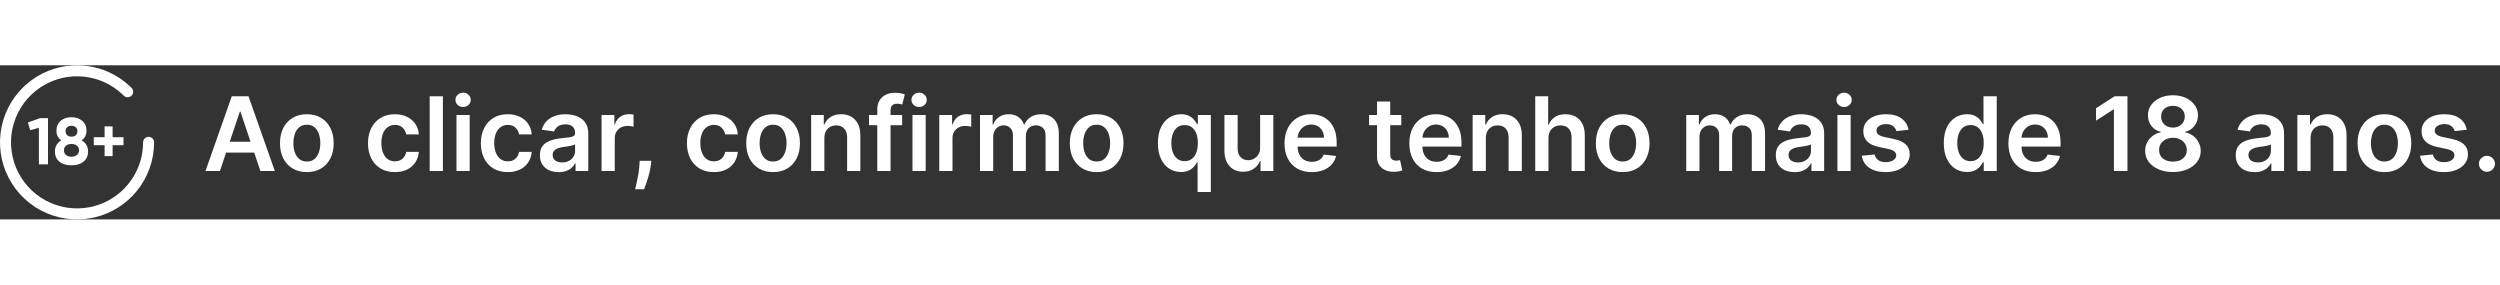 <?xml version="1.0"?>
<svg xmlns="http://www.w3.org/2000/svg" width="281" height="32" viewBox="0 0 292 18" fill="none">
<rect x="0" y="0" width="292" height="18" fill="#333333" stroke="none"/>
<path d="M4.328 1.307C5.99 0.297 7.939 -0.147 9.882 0.044L10.269 0.09C12.066 0.346 13.744 1.14 15.082 2.367L15.364 2.635L15.446 2.737C15.61 2.987 15.584 3.326 15.364 3.546C15.145 3.765 14.805 3.792 14.556 3.627L14.454 3.546L14.213 3.315C13.066 2.263 11.628 1.582 10.087 1.362L9.755 1.323C8.09 1.159 6.42 1.54 4.996 2.406L4.714 2.585C3.231 3.577 2.136 5.053 1.618 6.76C1.1 8.468 1.19 10.303 1.873 11.952C2.556 13.601 3.789 14.963 5.363 15.804C6.937 16.645 8.755 16.915 10.505 16.566L10.83 16.494C12.45 16.098 13.901 15.188 14.962 13.895C16.095 12.515 16.714 10.785 16.714 9C16.714 8.645 17.002 8.357 17.357 8.357C17.712 8.357 18 8.645 18 9C18 11.082 17.277 13.1 15.957 14.709C14.718 16.218 13.025 17.281 11.135 17.743L10.755 17.827C8.713 18.233 6.593 17.919 4.757 16.938C2.921 15.957 1.482 14.368 0.685 12.444C-0.112 10.521 -0.217 8.38 0.388 6.387C0.992 4.395 2.269 2.673 4 1.517L4.328 1.307Z" fill="white"/>
<path d="M14.425 8.401V9.334H13.152V10.607H12.218V9.334H10.953V8.401H12.218V7.136H13.152V8.401H14.425Z" fill="white"/>
<path d="M9.538 8.763C10.037 9.062 10.287 9.496 10.287 10.067C10.287 10.566 10.112 10.96 9.762 11.248C9.417 11.536 8.947 11.68 8.35 11.68C7.749 11.68 7.275 11.536 6.931 11.248C6.586 10.96 6.414 10.566 6.414 10.067C6.414 9.496 6.661 9.062 7.155 8.763C6.779 8.491 6.591 8.118 6.591 7.645C6.591 7.146 6.759 6.758 7.093 6.48C7.432 6.202 7.851 6.063 8.35 6.063C8.849 6.063 9.266 6.202 9.6 6.48C9.934 6.758 10.101 7.146 10.101 7.645C10.101 8.123 9.914 8.496 9.538 8.763ZM8.852 7.236C8.723 7.123 8.556 7.066 8.35 7.066C8.145 7.066 7.977 7.123 7.849 7.236C7.72 7.349 7.656 7.503 7.656 7.699C7.656 7.894 7.72 8.051 7.849 8.169C7.977 8.283 8.145 8.339 8.35 8.339C8.556 8.339 8.723 8.283 8.852 8.169C8.98 8.051 9.045 7.894 9.045 7.699C9.045 7.503 8.98 7.349 8.852 7.236ZM7.71 10.484C7.875 10.612 8.088 10.677 8.35 10.677C8.613 10.677 8.823 10.612 8.983 10.484C9.147 10.35 9.23 10.165 9.23 9.928C9.23 9.697 9.147 9.517 8.983 9.388C8.823 9.255 8.613 9.188 8.35 9.188C8.088 9.188 7.875 9.255 7.71 9.388C7.551 9.517 7.471 9.697 7.471 9.928C7.471 10.165 7.551 10.35 7.71 10.484Z" fill="white"/>
<path d="M4.681 6.171H5.607V11.571H4.542V7.298L3.524 7.583L3.262 6.673L4.681 6.171Z" fill="white"/>
<path d="M290.481 12.441C290.222 12.441 290 12.35 289.816 12.168C289.631 11.986 289.54 11.765 289.543 11.503C289.54 11.248 289.631 11.029 289.816 10.847C290 10.665 290.222 10.574 290.481 10.574C290.731 10.574 290.948 10.665 291.133 10.847C291.32 11.029 291.415 11.248 291.418 11.503C291.415 11.677 291.37 11.834 291.282 11.976C291.196 12.118 291.083 12.232 290.941 12.317C290.802 12.399 290.648 12.441 290.481 12.441Z" fill="white"/>
<path d="M288.119 7.532L286.713 7.685C286.673 7.543 286.604 7.409 286.504 7.284C286.408 7.159 286.277 7.059 286.112 6.982C285.947 6.905 285.746 6.867 285.507 6.867C285.186 6.867 284.916 6.936 284.697 7.076C284.482 7.215 284.375 7.395 284.378 7.617C284.375 7.807 284.445 7.962 284.587 8.081C284.732 8.201 284.97 8.299 285.303 8.375L286.419 8.614C287.038 8.748 287.499 8.959 287.8 9.249C288.104 9.539 288.257 9.918 288.26 10.387C288.257 10.799 288.136 11.162 287.898 11.478C287.662 11.79 287.334 12.034 286.913 12.211C286.493 12.387 286.01 12.475 285.464 12.475C284.663 12.475 284.018 12.307 283.53 11.972C283.041 11.634 282.75 11.164 282.656 10.562L284.161 10.417C284.229 10.712 284.374 10.935 284.595 11.086C284.817 11.236 285.105 11.312 285.46 11.312C285.827 11.312 286.121 11.236 286.342 11.086C286.567 10.935 286.679 10.749 286.679 10.527C286.679 10.34 286.607 10.185 286.462 10.063C286.32 9.941 286.098 9.847 285.797 9.782L284.68 9.547C284.053 9.417 283.588 9.196 283.287 8.887C282.986 8.574 282.837 8.179 282.839 7.702C282.837 7.299 282.946 6.949 283.168 6.654C283.392 6.356 283.703 6.125 284.101 5.963C284.501 5.799 284.963 5.716 285.486 5.716C286.253 5.716 286.857 5.88 287.297 6.206C287.74 6.533 288.014 6.975 288.119 7.532Z" fill="white"/>
<path d="M278.5 12.475C277.86 12.475 277.306 12.334 276.838 12.053C276.369 11.772 276.005 11.378 275.747 10.873C275.491 10.367 275.363 9.776 275.363 9.1C275.363 8.424 275.491 7.831 275.747 7.323C276.005 6.814 276.369 6.419 276.838 6.138C277.306 5.857 277.86 5.716 278.5 5.716C279.139 5.716 279.693 5.857 280.162 6.138C280.63 6.419 280.993 6.814 281.248 7.323C281.507 7.831 281.636 8.424 281.636 9.1C281.636 9.776 281.507 10.367 281.248 10.873C280.993 11.378 280.63 11.772 280.162 12.053C279.693 12.334 279.139 12.475 278.5 12.475ZM278.508 11.239C278.855 11.239 279.145 11.144 279.377 10.954C279.61 10.76 279.784 10.502 279.897 10.178C280.014 9.854 280.072 9.493 280.072 9.096C280.072 8.695 280.014 8.333 279.897 8.009C279.784 7.682 279.61 7.422 279.377 7.229C279.145 7.036 278.855 6.939 278.508 6.939C278.153 6.939 277.858 7.036 277.622 7.229C277.389 7.422 277.214 7.682 277.098 8.009C276.984 8.333 276.927 8.695 276.927 9.096C276.927 9.493 276.984 9.854 277.098 10.178C277.214 10.502 277.389 10.76 277.622 10.954C277.858 11.144 278.153 11.239 278.508 11.239Z" fill="white"/>
<path d="M269.875 8.512V12.347H268.332V5.802H269.806V6.914H269.883C270.034 6.547 270.274 6.256 270.603 6.04C270.936 5.824 271.346 5.716 271.835 5.716C272.287 5.716 272.68 5.813 273.015 6.006C273.353 6.199 273.615 6.479 273.799 6.846C273.987 7.212 274.079 7.657 274.076 8.179V12.347H272.534V8.418C272.534 7.981 272.42 7.638 272.193 7.391C271.968 7.144 271.657 7.02 271.26 7.02C270.99 7.02 270.75 7.08 270.539 7.199C270.332 7.316 270.169 7.485 270.049 7.706C269.933 7.928 269.875 8.196 269.875 8.512Z" fill="white"/>
<path d="M263.323 12.479C262.908 12.479 262.535 12.405 262.202 12.258C261.873 12.107 261.612 11.885 261.418 11.593C261.228 11.3 261.133 10.939 261.133 10.51C261.133 10.141 261.201 9.836 261.337 9.594C261.474 9.353 261.66 9.159 261.896 9.015C262.131 8.87 262.397 8.76 262.692 8.686C262.991 8.61 263.299 8.554 263.617 8.52C264.001 8.481 264.312 8.445 264.55 8.414C264.789 8.38 264.962 8.329 265.07 8.26C265.181 8.189 265.237 8.08 265.237 7.932V7.907C265.237 7.586 265.141 7.337 264.951 7.161C264.761 6.985 264.487 6.897 264.129 6.897C263.751 6.897 263.451 6.979 263.229 7.144C263.011 7.309 262.863 7.503 262.786 7.728L261.346 7.523C261.46 7.125 261.647 6.793 261.908 6.526C262.17 6.256 262.489 6.054 262.867 5.921C263.245 5.784 263.663 5.716 264.12 5.716C264.435 5.716 264.749 5.753 265.062 5.827C265.374 5.901 265.66 6.023 265.918 6.194C266.177 6.361 266.384 6.59 266.54 6.88C266.7 7.169 266.779 7.532 266.779 7.966V12.347H265.296V11.448H265.245C265.151 11.63 265.019 11.8 264.849 11.959C264.681 12.116 264.469 12.242 264.214 12.338C263.961 12.432 263.664 12.479 263.323 12.479ZM263.724 11.346C264.033 11.346 264.302 11.284 264.529 11.162C264.756 11.037 264.931 10.873 265.053 10.668C265.178 10.463 265.241 10.241 265.241 9.999V9.228C265.192 9.267 265.11 9.304 264.994 9.338C264.88 9.373 264.752 9.402 264.61 9.428C264.468 9.454 264.327 9.476 264.188 9.496C264.049 9.516 263.928 9.533 263.826 9.547C263.596 9.579 263.39 9.63 263.208 9.701C263.026 9.772 262.883 9.871 262.778 9.999C262.673 10.124 262.62 10.286 262.62 10.485C262.62 10.769 262.724 10.983 262.931 11.128C263.138 11.273 263.403 11.346 263.724 11.346Z" fill="white"/>
<path d="M253.802 12.466C253.168 12.466 252.606 12.36 252.114 12.147C251.626 11.934 251.242 11.643 250.964 11.273C250.688 10.901 250.552 10.479 250.555 10.008C250.552 9.641 250.631 9.304 250.793 8.998C250.955 8.691 251.174 8.435 251.45 8.231C251.728 8.023 252.038 7.891 252.379 7.834V7.775C251.93 7.675 251.566 7.447 251.288 7.089C251.012 6.728 250.876 6.312 250.879 5.84C250.876 5.391 251.001 4.991 251.254 4.638C251.506 4.286 251.853 4.009 252.293 3.807C252.734 3.603 253.237 3.5 253.802 3.5C254.362 3.5 254.86 3.603 255.298 3.807C255.738 4.009 256.085 4.286 256.337 4.638C256.593 4.991 256.721 5.391 256.721 5.84C256.721 6.312 256.58 6.728 256.299 7.089C256.021 7.447 255.661 7.675 255.221 7.775V7.834C255.562 7.891 255.869 8.023 256.141 8.231C256.417 8.435 256.636 8.691 256.798 8.998C256.962 9.304 257.045 9.641 257.045 10.008C257.045 10.479 256.906 10.901 256.627 11.273C256.349 11.643 255.965 11.934 255.477 12.147C254.991 12.36 254.433 12.466 253.802 12.466ZM253.802 11.248C254.129 11.248 254.413 11.192 254.654 11.082C254.896 10.968 255.083 10.809 255.217 10.604C255.35 10.4 255.418 10.164 255.421 9.897C255.418 9.618 255.346 9.373 255.204 9.16C255.065 8.944 254.873 8.775 254.629 8.652C254.387 8.53 254.112 8.469 253.802 8.469C253.489 8.469 253.211 8.53 252.967 8.652C252.722 8.775 252.529 8.944 252.387 9.16C252.248 9.373 252.18 9.618 252.183 9.897C252.18 10.164 252.245 10.4 252.379 10.604C252.512 10.806 252.7 10.964 252.941 11.077C253.185 11.191 253.472 11.248 253.802 11.248ZM253.802 7.272C254.069 7.272 254.305 7.218 254.509 7.11C254.717 7.002 254.88 6.851 254.999 6.658C255.119 6.465 255.18 6.242 255.183 5.989C255.18 5.739 255.12 5.52 255.004 5.333C254.887 5.143 254.725 4.996 254.518 4.894C254.31 4.789 254.072 4.736 253.802 4.736C253.526 4.736 253.283 4.789 253.073 4.894C252.866 4.996 252.704 5.143 252.587 5.333C252.474 5.52 252.418 5.739 252.421 5.989C252.418 6.242 252.475 6.465 252.592 6.658C252.711 6.848 252.874 6.999 253.082 7.11C253.292 7.218 253.532 7.272 253.802 7.272Z" fill="white"/>
<path d="M248.486 3.62V12.347H246.905V5.158H246.854L244.812 6.462V5.014L246.982 3.62H248.486Z" fill="white"/>
<path d="M237.761 12.475C237.105 12.475 236.538 12.338 236.061 12.066C235.586 11.79 235.221 11.401 234.966 10.898C234.71 10.392 234.582 9.797 234.582 9.113C234.582 8.439 234.71 7.848 234.966 7.34C235.224 6.829 235.585 6.431 236.048 6.147C236.511 5.86 237.055 5.716 237.68 5.716C238.083 5.716 238.464 5.782 238.822 5.912C239.183 6.04 239.501 6.239 239.777 6.509C240.055 6.779 240.274 7.123 240.433 7.54C240.592 7.955 240.672 8.449 240.672 9.023V9.496H235.306V8.456H239.193C239.19 8.161 239.126 7.898 239.001 7.668C238.876 7.435 238.701 7.252 238.477 7.118C238.255 6.985 237.997 6.918 237.701 6.918C237.386 6.918 237.109 6.995 236.87 7.148C236.632 7.299 236.446 7.498 236.312 7.745C236.181 7.989 236.115 8.258 236.112 8.55V9.458C236.112 9.838 236.181 10.165 236.321 10.438C236.46 10.708 236.654 10.915 236.904 11.06C237.154 11.202 237.447 11.273 237.782 11.273C238.007 11.273 238.21 11.242 238.392 11.179C238.574 11.114 238.731 11.019 238.865 10.894C238.998 10.769 239.099 10.614 239.167 10.429L240.608 10.591C240.517 10.972 240.343 11.304 240.088 11.588C239.835 11.87 239.511 12.088 239.116 12.245C238.721 12.398 238.27 12.475 237.761 12.475Z" fill="white"/>
<path d="M229.733 12.462C229.218 12.462 228.758 12.33 228.352 12.066C227.946 11.802 227.625 11.418 227.389 10.916C227.153 10.413 227.035 9.802 227.035 9.083C227.035 8.356 227.154 7.742 227.393 7.242C227.635 6.739 227.96 6.36 228.369 6.104C228.778 5.846 229.234 5.717 229.737 5.717C230.12 5.717 230.436 5.782 230.683 5.913C230.93 6.041 231.126 6.195 231.271 6.377C231.416 6.556 231.528 6.725 231.608 6.884H231.672V3.62H233.218V12.347H231.701V11.316H231.608C231.528 11.475 231.413 11.644 231.262 11.823C231.112 11.999 230.913 12.15 230.666 12.275C230.419 12.4 230.108 12.462 229.733 12.462ZM230.163 11.197C230.49 11.197 230.768 11.109 230.998 10.933C231.228 10.754 231.403 10.505 231.522 10.187C231.642 9.869 231.701 9.498 231.701 9.075C231.701 8.651 231.642 8.283 231.522 7.971C231.406 7.658 231.233 7.416 231.002 7.242C230.775 7.069 230.495 6.982 230.163 6.982C229.819 6.982 229.532 7.072 229.302 7.251C229.072 7.43 228.899 7.677 228.782 7.992C228.666 8.308 228.608 8.668 228.608 9.075C228.608 9.484 228.666 9.849 228.782 10.17C228.902 10.488 229.076 10.739 229.306 10.924C229.539 11.106 229.825 11.197 230.163 11.197Z" fill="white"/>
<path d="M222.916 7.532L221.51 7.685C221.47 7.543 221.401 7.409 221.301 7.284C221.205 7.159 221.074 7.059 220.909 6.982C220.744 6.905 220.543 6.867 220.304 6.867C219.983 6.867 219.713 6.936 219.494 7.076C219.278 7.215 219.172 7.395 219.175 7.617C219.172 7.807 219.241 7.962 219.384 8.081C219.528 8.201 219.767 8.299 220.099 8.375L221.216 8.614C221.835 8.748 222.295 8.959 222.597 9.249C222.901 9.539 223.054 9.918 223.057 10.387C223.054 10.799 222.933 11.162 222.695 11.478C222.459 11.79 222.131 12.034 221.71 12.211C221.29 12.387 220.807 12.475 220.261 12.475C219.46 12.475 218.815 12.307 218.327 11.972C217.838 11.634 217.547 11.164 217.453 10.562L218.957 10.417C219.026 10.712 219.17 10.935 219.392 11.086C219.614 11.236 219.902 11.312 220.257 11.312C220.624 11.312 220.918 11.236 221.139 11.086C221.364 10.935 221.476 10.749 221.476 10.527C221.476 10.34 221.403 10.185 221.259 10.063C221.116 9.941 220.895 9.847 220.594 9.782L219.477 9.547C218.849 9.417 218.385 9.196 218.084 8.887C217.783 8.574 217.634 8.179 217.636 7.702C217.634 7.299 217.743 6.949 217.964 6.654C218.189 6.356 218.5 6.125 218.898 5.963C219.298 5.799 219.76 5.716 220.283 5.716C221.05 5.716 221.653 5.88 222.094 6.206C222.537 6.533 222.811 6.975 222.916 7.532Z" fill="white"/>
<path d="M214.612 12.347V5.802H216.154V12.347H214.612ZM215.387 4.873C215.143 4.873 214.933 4.792 214.756 4.63C214.58 4.465 214.492 4.268 214.492 4.038C214.492 3.805 214.58 3.607 214.756 3.445C214.933 3.281 215.143 3.198 215.387 3.198C215.634 3.198 215.844 3.281 216.018 3.445C216.194 3.607 216.282 3.805 216.282 4.038C216.282 4.268 216.194 4.465 216.018 4.63C215.844 4.792 215.634 4.873 215.387 4.873Z" fill="white"/>
<path d="M209.604 12.479C209.19 12.479 208.816 12.405 208.484 12.258C208.154 12.107 207.893 11.885 207.7 11.593C207.509 11.3 207.414 10.939 207.414 10.51C207.414 10.141 207.482 9.836 207.619 9.594C207.755 9.353 207.941 9.159 208.177 9.015C208.413 8.87 208.678 8.76 208.974 8.686C209.272 8.61 209.58 8.554 209.898 8.52C210.282 8.481 210.593 8.445 210.832 8.414C211.07 8.38 211.244 8.329 211.352 8.26C211.462 8.189 211.518 8.08 211.518 7.932V7.907C211.518 7.586 211.423 7.337 211.232 7.161C211.042 6.985 210.768 6.897 210.41 6.897C210.032 6.897 209.732 6.979 209.511 7.144C209.292 7.309 209.144 7.503 209.067 7.728L207.627 7.523C207.741 7.125 207.928 6.793 208.19 6.526C208.451 6.256 208.771 6.054 209.148 5.921C209.526 5.784 209.944 5.716 210.401 5.716C210.717 5.716 211.031 5.753 211.343 5.827C211.656 5.901 211.941 6.023 212.2 6.194C212.458 6.361 212.665 6.59 212.822 6.88C212.981 7.169 213.06 7.532 213.06 7.966V12.347H211.577V11.448H211.526C211.433 11.63 211.3 11.8 211.13 11.959C210.962 12.116 210.751 12.242 210.495 12.338C210.242 12.432 209.945 12.479 209.604 12.479ZM210.005 11.346C210.315 11.346 210.583 11.284 210.81 11.162C211.038 11.037 211.212 10.873 211.335 10.668C211.46 10.463 211.522 10.241 211.522 9.999V9.228C211.474 9.267 211.391 9.304 211.275 9.338C211.161 9.373 211.033 9.402 210.891 9.428C210.749 9.454 210.609 9.476 210.469 9.496C210.33 9.516 210.21 9.533 210.107 9.547C209.877 9.579 209.671 9.63 209.489 9.701C209.308 9.772 209.164 9.871 209.059 9.999C208.954 10.124 208.901 10.286 208.901 10.485C208.901 10.769 209.005 10.983 209.212 11.128C209.42 11.273 209.684 11.346 210.005 11.346Z" fill="white"/>
<path d="M196.953 12.347V5.802H198.428V6.914H198.504C198.641 6.539 198.866 6.246 199.182 6.036C199.497 5.823 199.874 5.716 200.311 5.716C200.754 5.716 201.128 5.824 201.432 6.04C201.739 6.253 201.955 6.544 202.08 6.914H202.148C202.293 6.55 202.537 6.26 202.881 6.044C203.227 5.826 203.638 5.716 204.112 5.716C204.714 5.716 205.206 5.907 205.587 6.287C205.967 6.668 206.158 7.223 206.158 7.954V12.347H204.611V8.192C204.611 7.786 204.503 7.489 204.287 7.302C204.071 7.111 203.807 7.016 203.494 7.016C203.122 7.016 202.831 7.133 202.621 7.365C202.413 7.596 202.31 7.895 202.31 8.265V12.347H200.797V8.128C200.797 7.79 200.695 7.52 200.49 7.319C200.288 7.117 200.024 7.016 199.697 7.016C199.476 7.016 199.274 7.073 199.092 7.186C198.911 7.297 198.766 7.455 198.658 7.659C198.55 7.861 198.496 8.097 198.496 8.367V12.347H196.953Z" fill="white"/>
<path d="M189.531 12.475C188.892 12.475 188.338 12.334 187.869 12.053C187.4 11.772 187.037 11.378 186.778 10.873C186.522 10.367 186.395 9.776 186.395 9.1C186.395 8.424 186.522 7.831 186.778 7.323C187.037 6.814 187.4 6.419 187.869 6.138C188.338 5.857 188.892 5.716 189.531 5.716C190.17 5.716 190.724 5.857 191.193 6.138C191.662 6.419 192.024 6.814 192.279 7.323C192.538 7.831 192.667 8.424 192.667 9.1C192.667 9.776 192.538 10.367 192.279 10.873C192.024 11.378 191.662 11.772 191.193 12.053C190.724 12.334 190.17 12.475 189.531 12.475ZM189.539 11.239C189.886 11.239 190.176 11.144 190.409 10.954C190.642 10.76 190.815 10.502 190.929 10.178C191.045 9.854 191.103 9.493 191.103 9.096C191.103 8.695 191.045 8.333 190.929 8.009C190.815 7.682 190.642 7.422 190.409 7.229C190.176 7.036 189.886 6.939 189.539 6.939C189.184 6.939 188.889 7.036 188.653 7.229C188.42 7.422 188.245 7.682 188.129 8.009C188.015 8.333 187.958 8.695 187.958 9.096C187.958 9.493 188.015 9.854 188.129 10.178C188.245 10.502 188.42 10.76 188.653 10.954C188.889 11.144 189.184 11.239 189.539 11.239Z" fill="white"/>
<path d="M180.859 8.512V12.347H179.316V3.62H180.825V6.914H180.902C181.055 6.545 181.292 6.254 181.613 6.041C181.937 5.825 182.349 5.717 182.849 5.717C183.304 5.717 183.7 5.812 184.038 6.002C184.376 6.193 184.637 6.471 184.822 6.837C185.01 7.204 185.103 7.651 185.103 8.18V12.347H183.561V8.418C183.561 7.978 183.447 7.636 183.22 7.391C182.995 7.144 182.68 7.021 182.274 7.021C182.001 7.021 181.757 7.08 181.541 7.2C181.328 7.316 181.16 7.485 181.038 7.707C180.919 7.928 180.859 8.197 180.859 8.512Z" fill="white"/>
<path d="M173.547 8.512V12.347H172.004V5.802H173.478V6.914H173.555C173.706 6.547 173.946 6.256 174.275 6.04C174.608 5.824 175.018 5.716 175.507 5.716C175.958 5.716 176.352 5.813 176.687 6.006C177.025 6.199 177.287 6.479 177.471 6.846C177.659 7.212 177.751 7.657 177.748 8.179V12.347H176.206V8.418C176.206 7.981 176.092 7.638 175.865 7.391C175.64 7.144 175.329 7.02 174.931 7.02C174.662 7.02 174.422 7.08 174.211 7.199C174.004 7.316 173.841 7.485 173.721 7.706C173.605 7.928 173.547 8.196 173.547 8.512Z" fill="white"/>
<path d="M167.788 12.475C167.132 12.475 166.565 12.338 166.088 12.066C165.614 11.79 165.249 11.401 164.993 10.898C164.737 10.392 164.609 9.797 164.609 9.113C164.609 8.439 164.737 7.848 164.993 7.34C165.251 6.829 165.612 6.431 166.075 6.147C166.538 5.86 167.082 5.716 167.707 5.716C168.111 5.716 168.491 5.782 168.849 5.912C169.21 6.04 169.528 6.239 169.804 6.509C170.082 6.779 170.301 7.123 170.46 7.54C170.619 7.955 170.699 8.449 170.699 9.023V9.496H165.334V8.456H169.22C169.217 8.161 169.153 7.898 169.028 7.668C168.903 7.435 168.729 7.252 168.504 7.118C168.283 6.985 168.024 6.918 167.729 6.918C167.413 6.918 167.136 6.995 166.898 7.148C166.659 7.299 166.473 7.498 166.339 7.745C166.209 7.989 166.142 8.258 166.139 8.55V9.458C166.139 9.838 166.209 10.165 166.348 10.438C166.487 10.708 166.682 10.915 166.932 11.06C167.182 11.202 167.474 11.273 167.81 11.273C168.034 11.273 168.237 11.242 168.419 11.179C168.601 11.114 168.759 11.019 168.892 10.894C169.026 10.769 169.126 10.614 169.195 10.429L170.635 10.591C170.544 10.972 170.371 11.304 170.115 11.588C169.862 11.87 169.538 12.088 169.143 12.245C168.749 12.398 168.297 12.475 167.788 12.475Z" fill="white"/>
<path d="M163.669 5.802V6.995H159.906V5.802H163.669ZM160.835 4.233H162.378V10.378C162.378 10.586 162.409 10.745 162.472 10.856C162.537 10.963 162.622 11.037 162.727 11.077C162.832 11.117 162.949 11.137 163.077 11.137C163.173 11.137 163.261 11.13 163.341 11.116C163.423 11.101 163.486 11.088 163.528 11.077L163.788 12.283C163.706 12.312 163.588 12.343 163.435 12.377C163.284 12.411 163.099 12.431 162.881 12.437C162.494 12.448 162.146 12.39 161.837 12.262C161.527 12.131 161.281 11.929 161.099 11.657C160.92 11.384 160.832 11.043 160.835 10.634V4.233Z" fill="white"/>
<path d="M153.21 12.475C152.554 12.475 151.987 12.338 151.51 12.066C151.036 11.79 150.67 11.401 150.415 10.898C150.159 10.392 150.031 9.797 150.031 9.113C150.031 8.439 150.159 7.848 150.415 7.34C150.673 6.829 151.034 6.431 151.497 6.147C151.96 5.86 152.504 5.716 153.129 5.716C153.533 5.716 153.913 5.782 154.271 5.912C154.632 6.04 154.95 6.239 155.226 6.509C155.504 6.779 155.723 7.123 155.882 7.54C156.041 7.955 156.121 8.449 156.121 9.023V9.496H150.756V8.456H154.642C154.639 8.161 154.575 7.898 154.45 7.668C154.325 7.435 154.151 7.252 153.926 7.118C153.705 6.985 153.446 6.918 153.151 6.918C152.835 6.918 152.558 6.995 152.32 7.148C152.081 7.299 151.895 7.498 151.761 7.745C151.631 7.989 151.564 8.258 151.561 8.55V9.458C151.561 9.838 151.631 10.165 151.77 10.438C151.909 10.708 152.104 10.915 152.354 11.06C152.604 11.202 152.896 11.273 153.232 11.273C153.456 11.273 153.659 11.242 153.841 11.179C154.023 11.114 154.18 11.019 154.314 10.894C154.447 10.769 154.548 10.614 154.616 10.429L156.057 10.591C155.966 10.972 155.793 11.304 155.537 11.588C155.284 11.87 154.96 12.088 154.565 12.245C154.17 12.398 153.719 12.475 153.21 12.475Z" fill="white"/>
<path d="M147.184 9.594V5.802H148.726V12.347H147.23V11.184H147.162C147.015 11.55 146.772 11.85 146.434 12.083C146.098 12.316 145.685 12.432 145.194 12.432C144.765 12.432 144.385 12.337 144.056 12.147C143.729 11.954 143.473 11.674 143.289 11.307C143.104 10.938 143.012 10.492 143.012 9.969V5.802H144.554V9.731C144.554 10.146 144.668 10.475 144.895 10.719C145.123 10.964 145.421 11.086 145.79 11.086C146.017 11.086 146.238 11.03 146.451 10.92C146.664 10.809 146.838 10.644 146.975 10.425C147.114 10.204 147.184 9.927 147.184 9.594Z" fill="white"/>
<path d="M139.879 14.802V11.316H139.815C139.735 11.475 139.62 11.644 139.469 11.823C139.319 11.999 139.12 12.149 138.873 12.274C138.626 12.399 138.315 12.462 137.94 12.462C137.425 12.462 136.965 12.33 136.559 12.066C136.153 11.802 135.832 11.418 135.596 10.915C135.36 10.412 135.242 9.802 135.242 9.083C135.242 8.356 135.362 7.742 135.6 7.242C135.842 6.739 136.167 6.36 136.576 6.104C136.985 5.846 137.441 5.716 137.944 5.716C138.327 5.716 138.643 5.782 138.89 5.912C139.137 6.04 139.333 6.195 139.478 6.377C139.623 6.556 139.735 6.725 139.815 6.884H139.908V5.802H141.425V14.802H139.879ZM138.37 11.196C138.697 11.196 138.975 11.108 139.205 10.932C139.435 10.753 139.61 10.505 139.729 10.187C139.849 9.868 139.908 9.498 139.908 9.074C139.908 8.651 139.849 8.283 139.729 7.971C139.613 7.658 139.44 7.415 139.21 7.242C138.982 7.069 138.702 6.982 138.37 6.982C138.026 6.982 137.739 7.071 137.509 7.25C137.279 7.429 137.106 7.677 136.989 7.992C136.873 8.307 136.815 8.668 136.815 9.074C136.815 9.483 136.873 9.848 136.989 10.169C137.109 10.488 137.283 10.739 137.513 10.924C137.746 11.105 138.032 11.196 138.37 11.196Z" fill="white"/>
<path d="M128.089 12.475C127.45 12.475 126.896 12.334 126.428 12.053C125.959 11.772 125.595 11.378 125.337 10.873C125.081 10.367 124.953 9.776 124.953 9.1C124.953 8.424 125.081 7.831 125.337 7.323C125.595 6.814 125.959 6.419 126.428 6.138C126.896 5.857 127.45 5.716 128.089 5.716C128.729 5.716 129.283 5.857 129.751 6.138C130.22 6.419 130.582 6.814 130.838 7.323C131.097 7.831 131.226 8.424 131.226 9.1C131.226 9.776 131.097 10.367 130.838 10.873C130.582 11.378 130.22 11.772 129.751 12.053C129.283 12.334 128.729 12.475 128.089 12.475ZM128.098 11.239C128.445 11.239 128.734 11.144 128.967 10.954C129.2 10.76 129.374 10.502 129.487 10.178C129.604 9.854 129.662 9.493 129.662 9.096C129.662 8.695 129.604 8.333 129.487 8.009C129.374 7.682 129.2 7.422 128.967 7.229C128.734 7.036 128.445 6.939 128.098 6.939C127.743 6.939 127.447 7.036 127.212 7.229C126.979 7.422 126.804 7.682 126.688 8.009C126.574 8.333 126.517 8.695 126.517 9.096C126.517 9.493 126.574 9.854 126.688 10.178C126.804 10.502 126.979 10.76 127.212 10.954C127.447 11.144 127.743 11.239 128.098 11.239Z" fill="white"/>
<path d="M114.465 12.347V5.802H115.939V6.914H116.016C116.152 6.539 116.378 6.246 116.694 6.036C117.009 5.823 117.385 5.716 117.823 5.716C118.266 5.716 118.64 5.824 118.944 6.04C119.25 6.253 119.466 6.544 119.591 6.914H119.659C119.804 6.55 120.049 6.26 120.392 6.044C120.739 5.826 121.15 5.716 121.624 5.716C122.226 5.716 122.718 5.907 123.098 6.287C123.479 6.668 123.669 7.223 123.669 7.954V12.347H122.123V8.192C122.123 7.786 122.015 7.489 121.799 7.302C121.583 7.111 121.319 7.016 121.006 7.016C120.634 7.016 120.343 7.133 120.132 7.365C119.925 7.596 119.821 7.895 119.821 8.265V12.347H118.309V8.128C118.309 7.79 118.206 7.52 118.002 7.319C117.8 7.117 117.536 7.016 117.209 7.016C116.988 7.016 116.786 7.073 116.604 7.186C116.422 7.297 116.277 7.455 116.169 7.659C116.061 7.861 116.007 8.097 116.007 8.367V12.347H114.465Z" fill="white"/>
<path d="M109.707 12.347V5.802H111.203V6.893H111.271C111.39 6.515 111.595 6.224 111.885 6.019C112.177 5.812 112.511 5.708 112.886 5.708C112.971 5.708 113.066 5.712 113.172 5.721C113.279 5.726 113.369 5.736 113.44 5.751V7.17C113.375 7.147 113.271 7.127 113.129 7.11C112.99 7.09 112.855 7.08 112.724 7.08C112.443 7.08 112.19 7.141 111.966 7.263C111.744 7.383 111.569 7.549 111.441 7.762C111.314 7.975 111.25 8.221 111.25 8.499V12.347H109.707Z" fill="white"/>
<path d="M106.576 12.347V5.802H108.119V12.347H106.576ZM107.352 4.873C107.108 4.873 106.897 4.792 106.721 4.63C106.545 4.465 106.457 4.268 106.457 4.038C106.457 3.805 106.545 3.607 106.721 3.445C106.897 3.281 107.108 3.198 107.352 3.198C107.599 3.198 107.809 3.281 107.983 3.445C108.159 3.607 108.247 3.805 108.247 4.038C108.247 4.268 108.159 4.465 107.983 4.63C107.809 4.792 107.599 4.873 107.352 4.873Z" fill="white"/>
<path d="M105.369 5.802V6.995H101.5V5.802H105.369ZM102.467 12.347V5.184C102.467 4.744 102.558 4.377 102.74 4.085C102.925 3.792 103.172 3.573 103.482 3.428C103.791 3.283 104.135 3.211 104.513 3.211C104.78 3.211 105.017 3.232 105.224 3.275C105.432 3.317 105.585 3.356 105.685 3.39L105.378 4.583C105.312 4.563 105.23 4.543 105.131 4.523C105.031 4.501 104.92 4.489 104.798 4.489C104.511 4.489 104.308 4.559 104.189 4.698C104.072 4.835 104.014 5.031 104.014 5.286V12.347H102.467Z" fill="white"/>
<path d="M96.285 8.512V12.347H94.742V5.802H96.217V6.914H96.293C96.444 6.547 96.684 6.256 97.013 6.04C97.346 5.824 97.756 5.716 98.245 5.716C98.697 5.716 99.09 5.813 99.425 6.006C99.763 6.199 100.025 6.479 100.21 6.846C100.397 7.212 100.489 7.657 100.487 8.179V12.347H98.944V8.418C98.944 7.981 98.83 7.638 98.603 7.391C98.379 7.144 98.067 7.02 97.67 7.02C97.4 7.02 97.16 7.08 96.95 7.199C96.742 7.316 96.579 7.485 96.46 7.706C96.343 7.928 96.285 8.196 96.285 8.512Z" fill="white"/>
<path d="M90.296 12.475C89.657 12.475 89.103 12.334 88.635 12.053C88.166 11.772 87.802 11.378 87.544 10.873C87.288 10.367 87.16 9.776 87.16 9.1C87.16 8.424 87.288 7.831 87.544 7.323C87.802 6.814 88.166 6.419 88.635 6.138C89.103 5.857 89.657 5.716 90.296 5.716C90.936 5.716 91.49 5.857 91.959 6.138C92.427 6.419 92.789 6.814 93.045 7.323C93.304 7.831 93.433 8.424 93.433 9.1C93.433 9.776 93.304 10.367 93.045 10.873C92.789 11.378 92.427 11.772 91.959 12.053C91.49 12.334 90.936 12.475 90.296 12.475ZM90.305 11.239C90.652 11.239 90.941 11.144 91.174 10.954C91.407 10.76 91.581 10.502 91.694 10.178C91.811 9.854 91.869 9.493 91.869 9.096C91.869 8.695 91.811 8.333 91.694 8.009C91.581 7.682 91.407 7.422 91.174 7.229C90.941 7.036 90.652 6.939 90.305 6.939C89.95 6.939 89.654 7.036 89.419 7.229C89.186 7.422 89.011 7.682 88.894 8.009C88.781 8.333 88.724 8.695 88.724 9.096C88.724 9.493 88.781 9.854 88.894 10.178C89.011 10.502 89.186 10.76 89.419 10.954C89.654 11.144 89.95 11.239 90.305 11.239Z" fill="white"/>
<path d="M83.371 12.475C82.717 12.475 82.156 12.331 81.688 12.044C81.222 11.758 80.862 11.361 80.609 10.855C80.359 10.347 80.234 9.762 80.234 9.1C80.234 8.435 80.362 7.848 80.618 7.34C80.874 6.829 81.234 6.431 81.7 6.147C82.169 5.86 82.723 5.716 83.362 5.716C83.894 5.716 84.364 5.814 84.773 6.01C85.185 6.204 85.513 6.478 85.757 6.833C86.001 7.185 86.141 7.597 86.175 8.069H84.7C84.641 7.753 84.499 7.49 84.274 7.28C84.053 7.067 83.756 6.961 83.383 6.961C83.068 6.961 82.791 7.046 82.553 7.216C82.314 7.384 82.128 7.625 81.994 7.941C81.864 8.256 81.798 8.634 81.798 9.074C81.798 9.52 81.864 9.904 81.994 10.225C82.125 10.543 82.308 10.789 82.544 10.962C82.783 11.133 83.062 11.218 83.383 11.218C83.611 11.218 83.814 11.175 83.993 11.09C84.175 11.002 84.327 10.875 84.449 10.711C84.571 10.546 84.655 10.346 84.7 10.11H86.175C86.138 10.573 86.001 10.983 85.766 11.341C85.53 11.696 85.209 11.975 84.803 12.177C84.396 12.375 83.919 12.475 83.371 12.475Z" fill="white"/>
<path d="M76.079 11.154L76.024 11.623C75.984 11.98 75.913 12.344 75.811 12.713C75.712 13.086 75.606 13.428 75.496 13.741C75.385 14.053 75.296 14.299 75.227 14.478H74.188C74.227 14.304 74.281 14.069 74.349 13.77C74.421 13.472 74.489 13.137 74.554 12.765C74.619 12.392 74.663 12.015 74.686 11.631L74.716 11.154H76.079Z" fill="white"/>
<path d="M70.262 12.347V5.802H71.757V6.893H71.826C71.945 6.515 72.15 6.224 72.439 6.019C72.732 5.812 73.066 5.708 73.441 5.708C73.526 5.708 73.621 5.712 73.726 5.721C73.834 5.726 73.924 5.736 73.995 5.751V7.17C73.929 7.147 73.826 7.127 73.684 7.11C73.544 7.09 73.409 7.08 73.279 7.08C72.998 7.08 72.745 7.141 72.52 7.263C72.299 7.383 72.124 7.549 71.996 7.762C71.868 7.975 71.804 8.221 71.804 8.499V12.347H70.262Z" fill="white"/>
<path d="M65.253 12.479C64.838 12.479 64.465 12.405 64.132 12.258C63.803 12.107 63.541 11.885 63.348 11.593C63.158 11.3 63.062 10.939 63.062 10.51C63.062 10.141 63.131 9.836 63.267 9.594C63.403 9.353 63.59 9.159 63.825 9.015C64.061 8.87 64.327 8.76 64.622 8.686C64.921 8.61 65.229 8.554 65.547 8.52C65.93 8.481 66.242 8.445 66.48 8.414C66.719 8.38 66.892 8.329 67 8.26C67.111 8.189 67.166 8.08 67.166 7.932V7.907C67.166 7.586 67.071 7.337 66.881 7.161C66.69 6.985 66.416 6.897 66.058 6.897C65.68 6.897 65.381 6.979 65.159 7.144C64.94 7.309 64.793 7.503 64.716 7.728L63.276 7.523C63.389 7.125 63.577 6.793 63.838 6.526C64.099 6.256 64.419 6.054 64.797 5.921C65.175 5.784 65.592 5.716 66.05 5.716C66.365 5.716 66.679 5.753 66.992 5.827C67.304 5.901 67.59 6.023 67.848 6.194C68.106 6.361 68.314 6.59 68.47 6.88C68.629 7.169 68.709 7.532 68.709 7.966V12.347H67.226V11.448H67.175C67.081 11.63 66.949 11.8 66.778 11.959C66.611 12.116 66.399 12.242 66.144 12.338C65.891 12.432 65.594 12.479 65.253 12.479ZM65.653 11.346C65.963 11.346 66.231 11.284 66.459 11.162C66.686 11.037 66.861 10.873 66.983 10.668C67.108 10.463 67.171 10.241 67.171 9.999V9.228C67.122 9.267 67.04 9.304 66.923 9.338C66.81 9.373 66.682 9.402 66.54 9.428C66.398 9.454 66.257 9.476 66.118 9.496C65.979 9.516 65.858 9.533 65.756 9.547C65.526 9.579 65.32 9.63 65.138 9.701C64.956 9.772 64.812 9.871 64.707 9.999C64.602 10.124 64.55 10.286 64.55 10.485C64.55 10.769 64.653 10.983 64.861 11.128C65.068 11.273 65.332 11.346 65.653 11.346Z" fill="white"/>
<path d="M59.3 12.475C58.647 12.475 58.086 12.331 57.617 12.044C57.151 11.758 56.792 11.361 56.539 10.855C56.289 10.347 56.164 9.762 56.164 9.1C56.164 8.435 56.292 7.848 56.548 7.34C56.803 6.829 57.164 6.431 57.63 6.147C58.099 5.86 58.653 5.716 59.292 5.716C59.823 5.716 60.293 5.814 60.702 6.01C61.114 6.204 61.443 6.478 61.687 6.833C61.931 7.185 62.07 7.597 62.104 8.069H60.63C60.57 7.753 60.428 7.49 60.204 7.28C59.982 7.067 59.685 6.961 59.313 6.961C58.998 6.961 58.721 7.046 58.482 7.216C58.244 7.384 58.057 7.625 57.924 7.941C57.793 8.256 57.728 8.634 57.728 9.074C57.728 9.52 57.793 9.904 57.924 10.225C58.055 10.543 58.238 10.789 58.474 10.962C58.712 11.133 58.992 11.218 59.313 11.218C59.541 11.218 59.744 11.175 59.923 11.09C60.104 11.002 60.256 10.875 60.379 10.711C60.501 10.546 60.584 10.346 60.63 10.11H62.104C62.068 10.573 61.931 10.983 61.695 11.341C61.459 11.696 61.139 11.975 60.732 12.177C60.326 12.375 59.849 12.475 59.3 12.475Z" fill="white"/>
<path d="M53.315 12.347V5.802H54.857V12.347H53.315ZM54.09 4.873C53.846 4.873 53.636 4.792 53.459 4.63C53.283 4.465 53.195 4.268 53.195 4.038C53.195 3.805 53.283 3.607 53.459 3.445C53.636 3.281 53.846 3.198 54.09 3.198C54.337 3.198 54.548 3.281 54.721 3.445C54.897 3.607 54.985 3.805 54.985 4.038C54.985 4.268 54.897 4.465 54.721 4.63C54.548 4.792 54.337 4.873 54.09 4.873Z" fill="white"/>
<path d="M51.73 3.62V12.347H50.188V3.62H51.73Z" fill="white"/>
<path d="M46.117 12.475C45.463 12.475 44.902 12.331 44.434 12.044C43.968 11.758 43.608 11.361 43.355 10.855C43.105 10.347 42.98 9.762 42.98 9.1C42.98 8.435 43.108 7.848 43.364 7.34C43.62 6.829 43.98 6.431 44.446 6.147C44.915 5.86 45.469 5.716 46.108 5.716C46.64 5.716 47.11 5.814 47.519 6.01C47.931 6.204 48.259 6.478 48.503 6.833C48.748 7.185 48.887 7.597 48.921 8.069H47.446C47.387 7.753 47.245 7.49 47.02 7.28C46.799 7.067 46.502 6.961 46.13 6.961C45.814 6.961 45.537 7.046 45.299 7.216C45.06 7.384 44.874 7.625 44.74 7.941C44.61 8.256 44.544 8.634 44.544 9.074C44.544 9.52 44.61 9.904 44.74 10.225C44.871 10.543 45.054 10.789 45.29 10.962C45.529 11.133 45.809 11.218 46.13 11.218C46.357 11.218 46.56 11.175 46.739 11.09C46.921 11.002 47.073 10.875 47.195 10.711C47.317 10.546 47.401 10.346 47.446 10.11H48.921C48.884 10.573 48.748 10.983 48.512 11.341C48.276 11.696 47.955 11.975 47.549 12.177C47.142 12.375 46.665 12.475 46.117 12.475Z" fill="white"/>
<path d="M35.84 12.475C35.2 12.475 34.646 12.334 34.178 12.053C33.709 11.772 33.345 11.378 33.087 10.873C32.831 10.367 32.703 9.776 32.703 9.1C32.703 8.424 32.831 7.831 33.087 7.323C33.345 6.814 33.709 6.419 34.178 6.138C34.646 5.857 35.2 5.716 35.84 5.716C36.479 5.716 37.033 5.857 37.501 6.138C37.97 6.419 38.332 6.814 38.588 7.323C38.847 7.831 38.976 8.424 38.976 9.1C38.976 9.776 38.847 10.367 38.588 10.873C38.332 11.378 37.97 11.772 37.501 12.053C37.033 12.334 36.479 12.475 35.84 12.475ZM35.848 11.239C36.195 11.239 36.484 11.144 36.717 10.954C36.95 10.76 37.124 10.502 37.237 10.178C37.354 9.854 37.412 9.493 37.412 9.096C37.412 8.695 37.354 8.333 37.237 8.009C37.124 7.682 36.95 7.422 36.717 7.229C36.484 7.036 36.195 6.939 35.848 6.939C35.493 6.939 35.197 7.036 34.962 7.229C34.729 7.422 34.554 7.682 34.438 8.009C34.324 8.333 34.267 8.695 34.267 9.096C34.267 9.493 34.324 9.854 34.438 10.178C34.554 10.502 34.729 10.76 34.962 10.954C35.197 11.144 35.493 11.239 35.848 11.239Z" fill="white"/>
<path d="M25.688 12.347H24L27.072 3.62H29.024L32.101 12.347H30.413L28.082 5.41H28.014L25.688 12.347ZM25.743 8.926H30.345V10.195H25.743V8.926Z" fill="white"/>
</svg>
